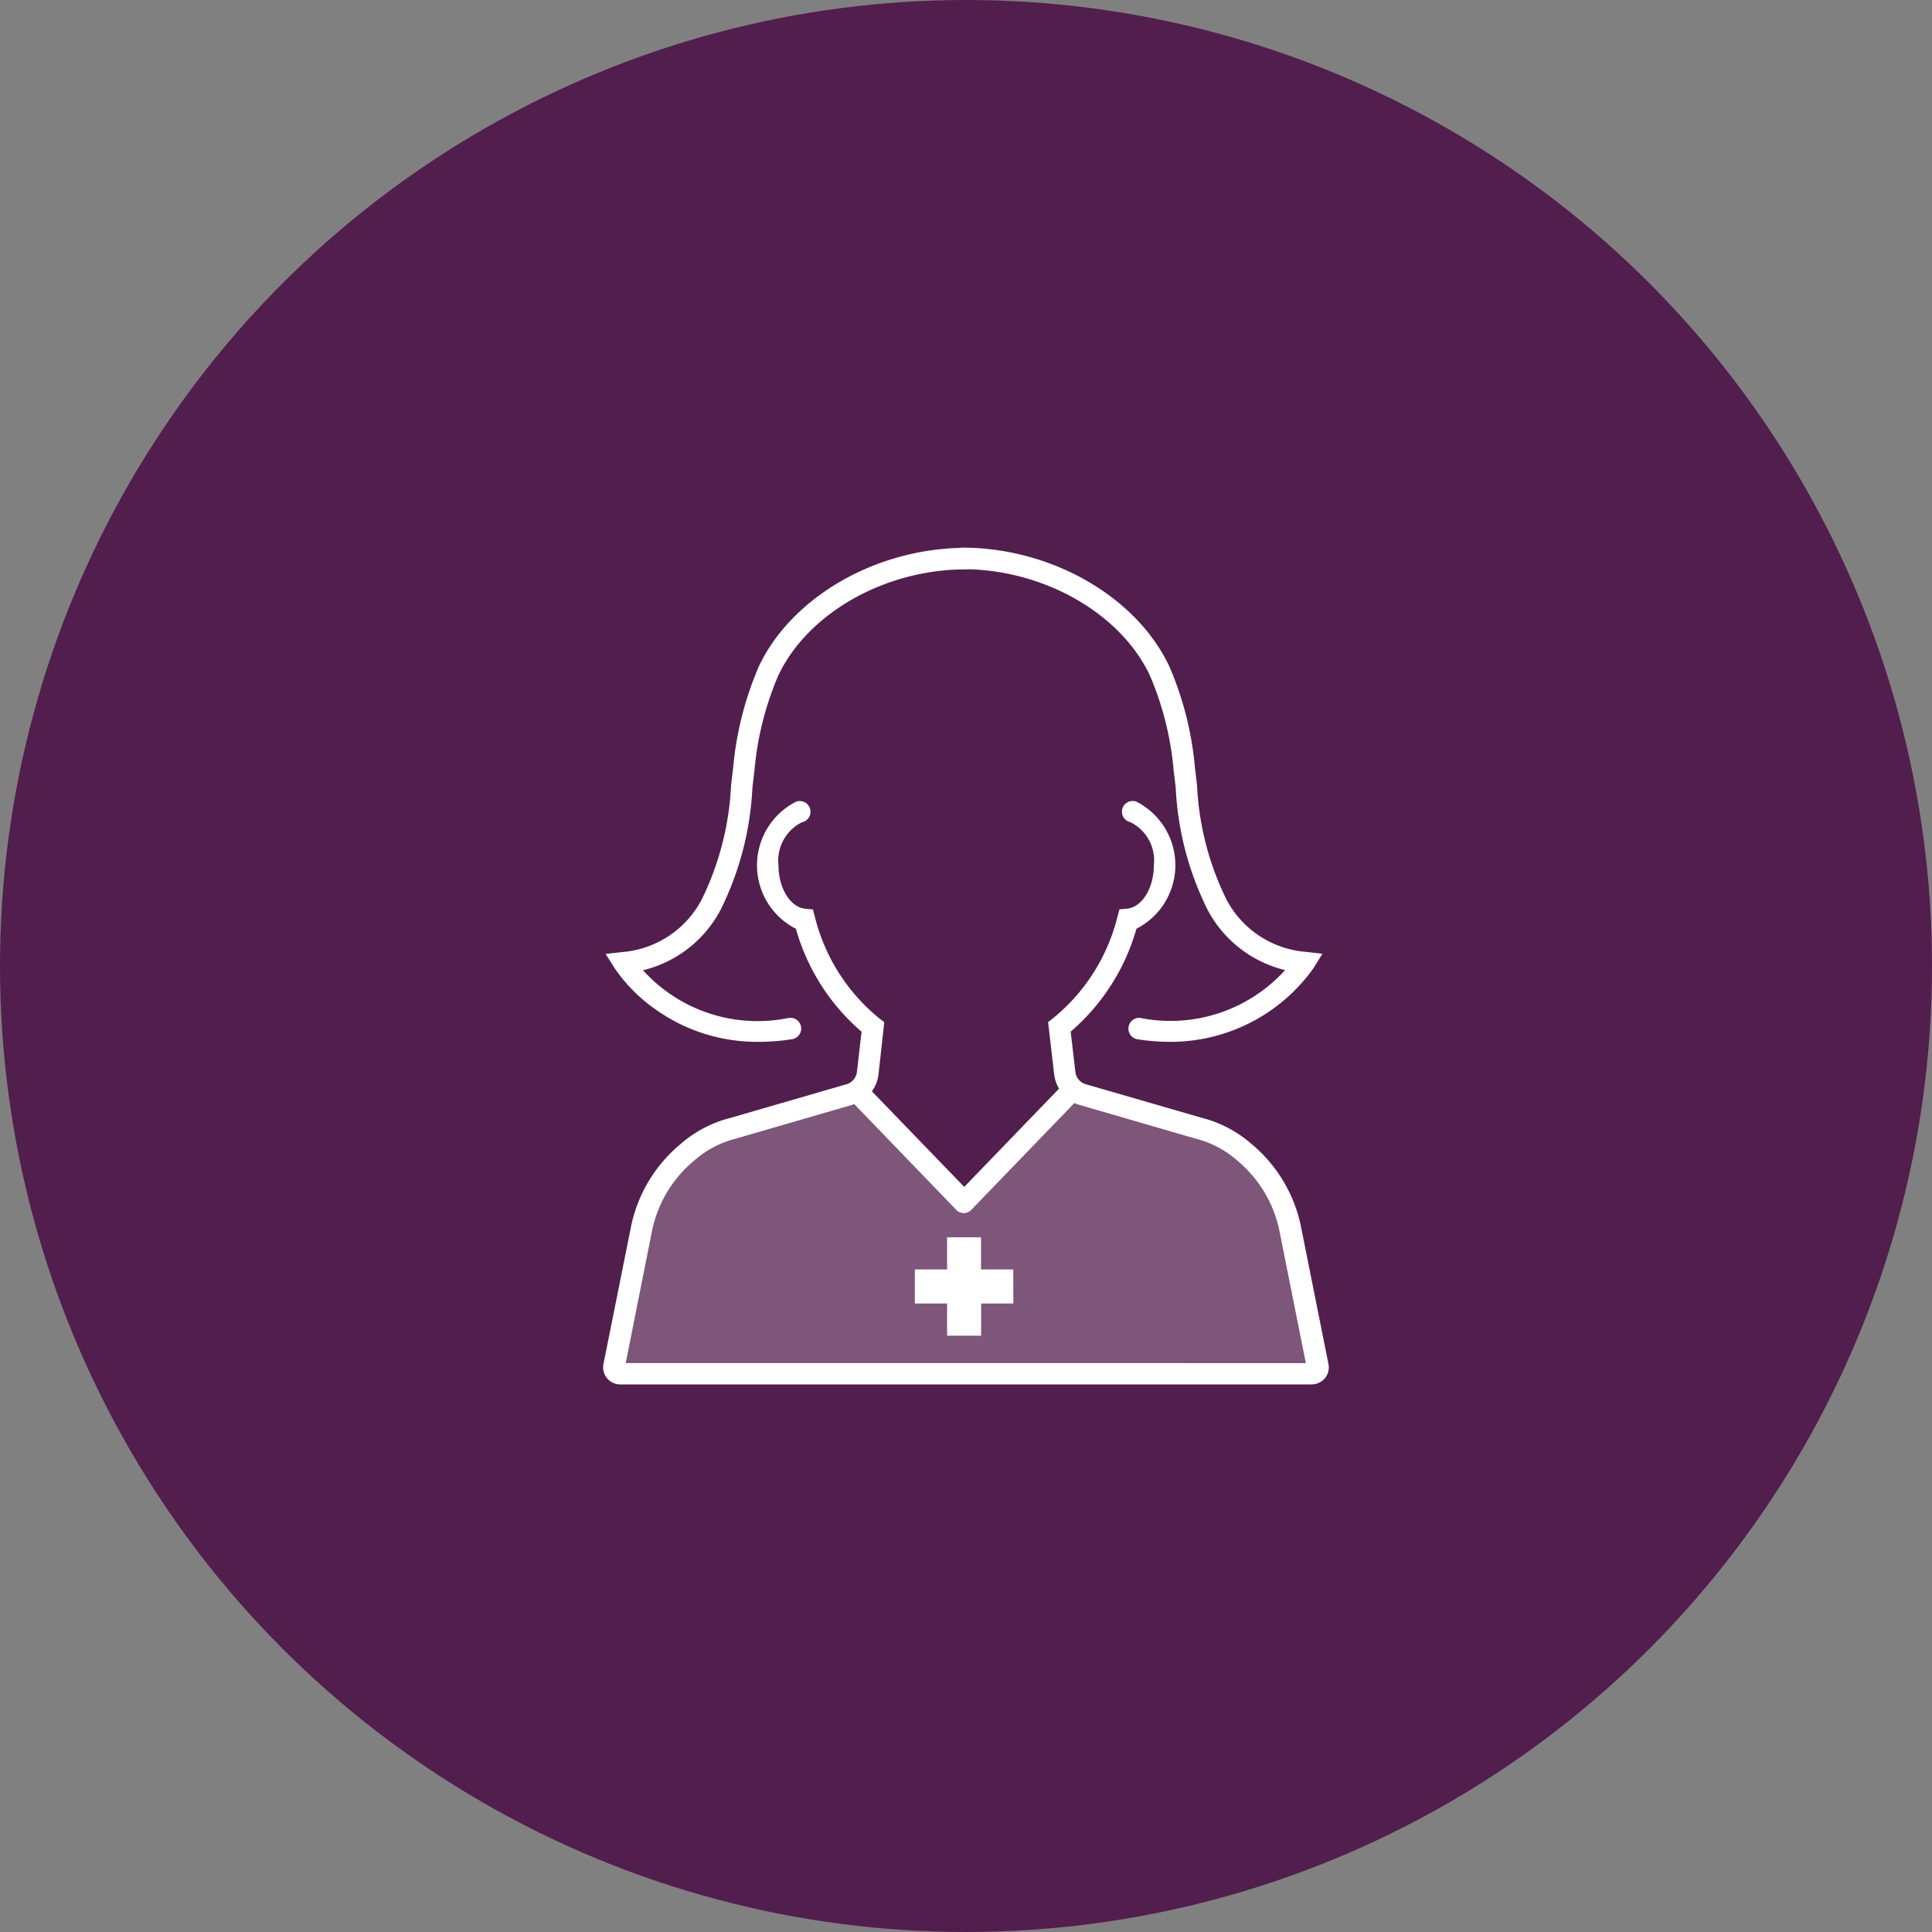 <svg xmlns="http://www.w3.org/2000/svg" width="94" height="94" viewBox="0 0 94 94">
  <rect x="0" y="0" width="94" height="94" fill="#808080" stroke="none"/>
  <g id="Group_72920" data-name="Group 72920" transform="translate(-1427 -3081.5)">
    <circle id="Ellipse_53" data-name="Ellipse 53" cx="47" cy="47" r="47" transform="translate(1427 3081.5)" fill="#521e4e"/>
    <g id="Group_72919" data-name="Group 72919" transform="translate(5.401 6.206)">
      <g id="Group_328" data-name="Group 328" transform="translate(1451.491 3128.2)" opacity="0.25">
        <path id="Path_635" data-name="Path 635" d="M137.8,254.291l5.652,1.641a5.365,5.365,0,0,1,2.218,1.164,6.523,6.523,0,0,1,2.244,3.75l1.33,6.649H115l.6-3.006.726-3.641a6.54,6.54,0,0,1,2.254-3.749,5.37,5.37,0,0,1,2.219-1.164l5.652-1.641a1.267,1.267,0,0,0,.346-.166l5.341,5.132Z" transform="translate(-115 -254.13)" fill="#fff"/>
      </g>
      <path id="Path_636" data-name="Path 636" d="M147,197.452l-1.33-6.649a7.057,7.057,0,0,0-2.425-4.054,5.893,5.893,0,0,0-2.422-1.265l-5.625-1.629a.665.665,0,0,1-.2-.093.706.706,0,0,1-.309-.509l-.228-1.958a10.3,10.3,0,0,0,3.2-5.007,3.469,3.469,0,0,0,0-6.181.522.522,0,1,0-.288,1,2.073,2.073,0,0,1,1.135,2.088c0,1.12-.575,2.05-1.31,2.118l-.366.033-.093.354a9.234,9.234,0,0,1-3.145,4.952l-.231.18.293,2.537a1.794,1.794,0,0,0,.239.7l-4.613,4.781L124.79,184.2a1.76,1.76,0,0,0,.322-.831l.279-2.533-.233-.18a9.221,9.221,0,0,1-3.145-4.952l-.093-.354-.364-.033c-.735-.068-1.312-1-1.312-2.118a2.085,2.085,0,0,1,1.135-2.088.522.522,0,1,0-.286-1,3.469,3.469,0,0,0,0,6.181,10.282,10.282,0,0,0,3.193,5.007l-.224,1.952a.712.712,0,0,1-.309.509.733.733,0,0,1-.2.095l-5.642,1.636a5.877,5.877,0,0,0-2.42,1.265,7.05,7.05,0,0,0-2.427,4.054l-1.33,6.633a.831.831,0,0,0,.821,1.017h33.626a.853.853,0,0,0,.655-.308A.831.831,0,0,0,147,197.452Zm-7.015-.04H112.814l1.273-6.4a6.006,6.006,0,0,1,2.066-3.451,4.841,4.841,0,0,1,1.995-1.054l5.7-1.654.086-.028,4.962,5.145h0v.008l.04.03a.319.319,0,0,0,.037.03l.052.028.038.018a.46.46,0,0,0,.063.02l.033.01a.512.512,0,0,0,.2,0l.03-.01a.332.332,0,0,0,.066-.02l.035-.018a.339.339,0,0,0,.055-.028c.013-.008.023-.02.035-.028l.042-.032v-.008h0l5.019-5.2a1.578,1.578,0,0,0,.234.086l5.652,1.642.033.008a4.836,4.836,0,0,1,1.995,1.054,6.008,6.008,0,0,1,2.068,3.453l1.278,6.4Z" transform="translate(1339.231 2944.192)" fill="#fff"/>
      <path id="Path_637" data-name="Path 637" d="M224.641,119.12a9.893,9.893,0,0,1-1.611-.131.524.524,0,0,1,.166-1.032,7.523,7.523,0,0,0,7.053-2.327,5.808,5.808,0,0,1-3.77-2.932,14.924,14.924,0,0,1-1.553-5.955c-.032-.274-.063-.552-.1-.831a14.959,14.959,0,0,0-1.164-4.636c-1.443-3.035-5.19-5.153-9.11-5.153a.524.524,0,1,1,0-1.046c4.309,0,8.443,2.367,10.054,5.753a15.88,15.88,0,0,1,1.257,4.957c.035.281.066.56.1.831a14.092,14.092,0,0,0,1.425,5.561,4.79,4.79,0,0,0,3.858,2.563l.82.093-.434.7A8.535,8.535,0,0,1,224.641,119.12Z" transform="translate(1253.875 3006.863)" fill="#fff"/>
      <path id="Path_638" data-name="Path 638" d="M119.419,119.176a8.5,8.5,0,0,1-4.877-1.5,7.861,7.861,0,0,1-2.111-2.095L112,114.9l.821-.093a4.8,4.8,0,0,0,3.858-2.563,14.1,14.1,0,0,0,1.425-5.561c.033-.278.065-.557.1-.831a16.09,16.09,0,0,1,1.257-4.957c1.611-3.386,5.745-5.753,10.056-5.753a.524.524,0,0,1,0,1.046c-3.922,0-7.668,2.121-9.111,5.153a14.994,14.994,0,0,0-1.164,4.636c-.035.278-.066.555-.1.831a14.917,14.917,0,0,1-1.553,5.953,5.812,5.812,0,0,1-3.77,2.932,7.506,7.506,0,0,0,7.052,2.327.524.524,0,1,1,.166,1.032A10.167,10.167,0,0,1,119.419,119.176Z" transform="translate(1339.065 3006.808)" fill="#fff"/>
      <path id="Path_639" data-name="Path 639" d="M207.719,299.616h-1.568V298.05H204.5v1.566H202.93v1.656H204.5v1.566h1.656v-1.566h1.568Z" transform="translate(1263.179 2837.443)" fill="#fff"/>
    </g>
  </g>
</svg>
